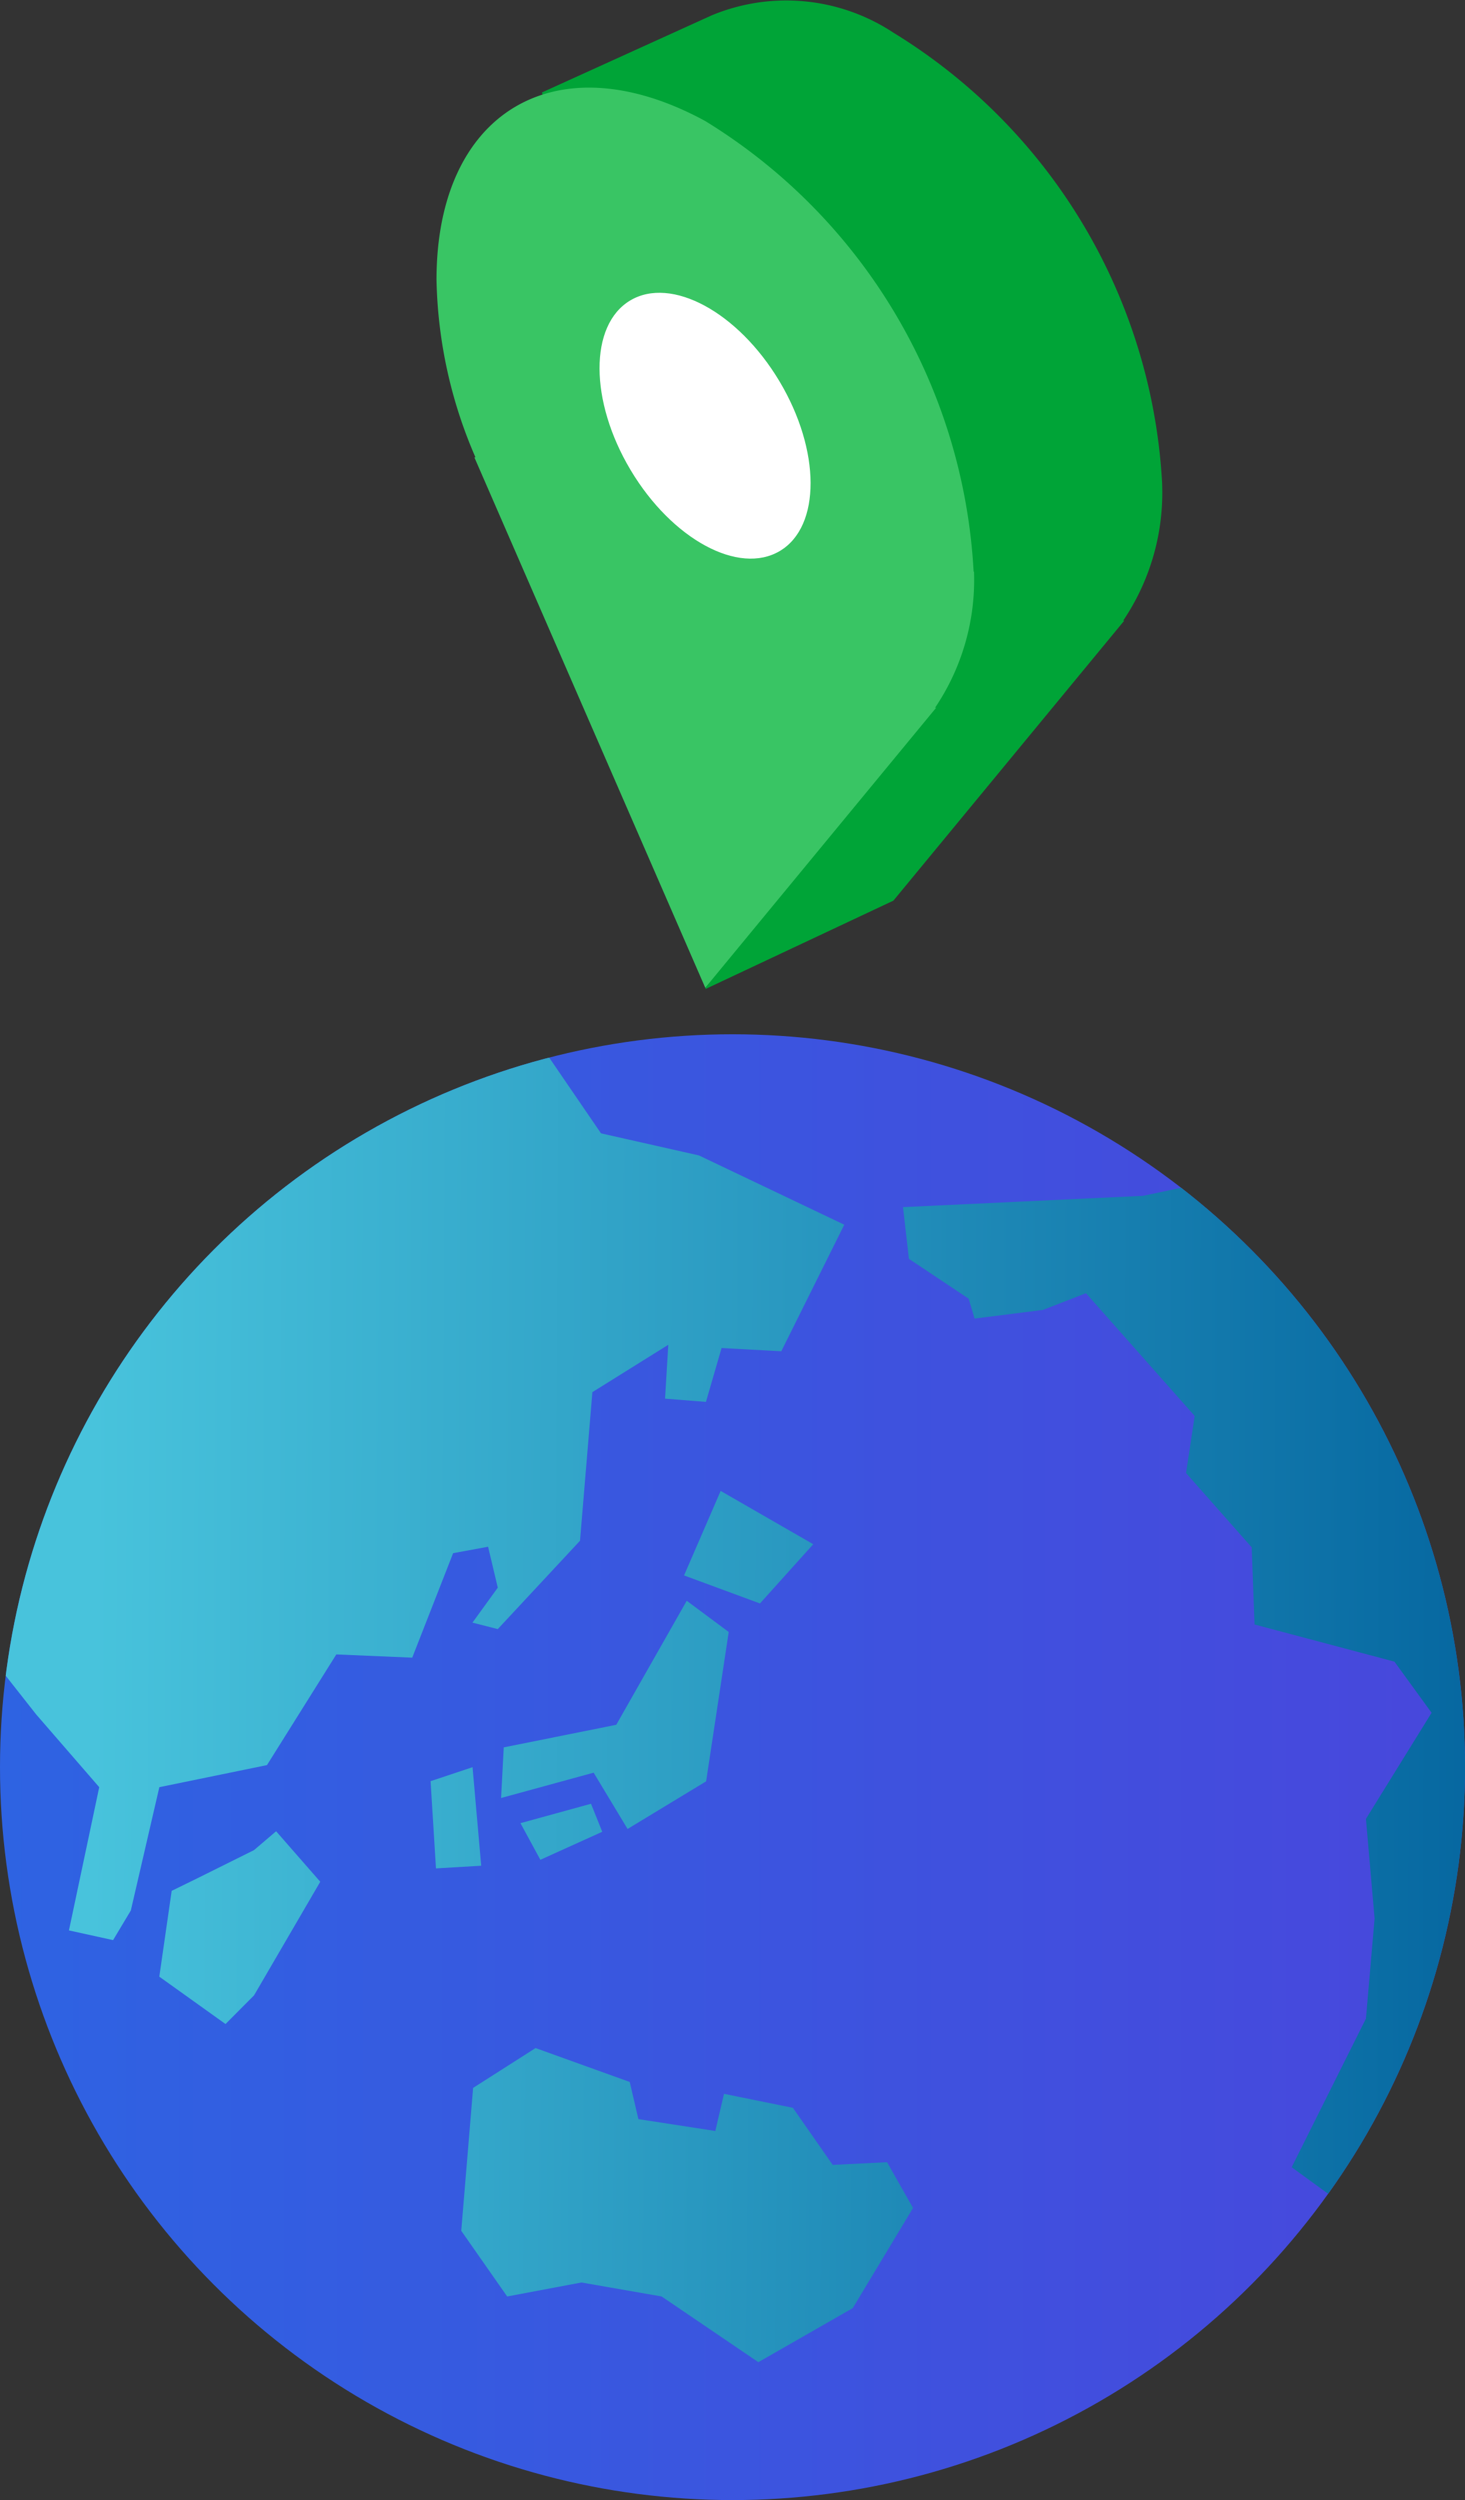<svg xmlns="http://www.w3.org/2000/svg" xmlns:xlink="http://www.w3.org/1999/xlink" width="33.851" height="57.737" viewBox="0 0 33.851 57.737"><rect x="0" y="0" width="33.851" height="57.737" fill="#333333" stroke="none"/><defs><clipPath id="a"><ellipse cx="16.926" cy="16.926" rx="16.926" ry="16.926" fill="none"/></clipPath><linearGradient id="b" y1="0.5" x2="1" y2="0.5" gradientUnits="objectBoundingBox"><stop offset="0" stop-color="#2e63e2"/><stop offset="1" stop-color="#4847dc"/></linearGradient><linearGradient id="c" x1="-0.237" y1="0.497" x2="2.235" y2="0.51" gradientUnits="objectBoundingBox"><stop offset="0.17" stop-color="#48c3dc"/><stop offset="0.89" stop-color="#005f9b"/></linearGradient><linearGradient id="d" x1="-1.507" y1="0.492" x2="1.203" y2="0.503" xlink:href="#c"/><linearGradient id="e" x1="-1.679" y1="0.484" x2="2.9" y2="0.52" xlink:href="#c"/><linearGradient id="f" x1="-3.003" y1="0.483" x2="11.207" y2="0.547" xlink:href="#c"/><linearGradient id="g" x1="-7.617" y1="0.45" x2="10.087" y2="0.56" xlink:href="#c"/><linearGradient id="h" x1="-3.522" y1="0.476" x2="6.522" y2="0.531" xlink:href="#c"/><linearGradient id="i" x1="-10.046" y1="0.413" x2="17.908" y2="0.635" xlink:href="#c"/><linearGradient id="j" x1="-14.468" y1="0.457" x2="30.734" y2="0.58" xlink:href="#c"/></defs><g transform="translate(0 0)"><g transform="translate(0 23.886)" clip-path="url(#a)"><ellipse cx="16.926" cy="16.926" rx="16.926" ry="16.926" fill="url(#b)"/><path d="M14.152,19.172l1.6,2.338,2.263.51,3.358,1.6-1.455,2.923-1.38-.075-.361,1.244-.945-.075.075-1.244-1.754,1.094-.286,3.432-1.9,2.04-.585-.149.585-.808-.224-.945-.808.149-.945,2.413-1.754-.075L8.034,36.1l-2.487.51-.659,2.848-.41.684-1.02-.224.7-3.308L2.7,34.929,0,31.5S7.225,19.384,14.152,19.16Z" transform="translate(-1.865 -19.222)" fill="url(#c)"/><path d="M26,21.84l-2.176.46-5.547.261.137,1.194,1.38.92.137.46,1.579-.2.995-.386,2.512,2.835-.2,1.318,1.517,1.716L26.4,32.2l3.233.858.858,1.181-1.517,2.45.2,2.3-.2,2.313-1.716,3.432L29.7,46.513l2.91-.858,3.3-8.046-2.176-9.24Z" transform="translate(2.588 -18.569)" fill="url(#d)"/><path d="M16.935,45.29,14.7,43.773l-1.853-.323-1.716.323L10.07,42.256l.274-3.3,1.443-.92,2.176.783.2.858,1.778.274.2-.858,1.592.323.92,1.318,1.256-.062.6,1.057-1.393,2.313Z" transform="translate(0.588 -14.623)" fill="url(#e)"/><path d="M6.649,37.8l1.53-2.624L7.159,34.01l-.51.435L5.331,35.1l-.585.286L4.46,37.368l1.53,1.094Z" transform="translate(-0.779 -15.604)" fill="url(#f)"/><path d="M14.21,29.642l.846-1.952,2.139,1.231-1.231,1.368Z" transform="translate(1.596 -17.144)" fill="url(#g)"/><path d="M15.1,29.73l.97.721L15.548,33.9,13.733,35,12.949,33.7l-2.139.585.062-1.169,2.6-.522Z" transform="translate(0.768 -16.647)" fill="url(#h)"/><path d="M11.17,33.948l.46.846,1.43-.647L12.8,33.5Z" transform="translate(0.856 -15.729)" fill="url(#i)"/><path d="M10.47,32.82l.2,2.276-1.045.062L9.5,33.143Z" transform="translate(0.449 -15.894)" fill="url(#j)"/></g><g transform="translate(10.086)"><path d="M25.9,11.167A13.028,13.028,0,0,0,19.691.758a4.493,4.493,0,0,0-4.2-.4h0L11.57,2.138l.771,3.072,1.181-.174a11.48,11.48,0,0,0,.858,3.507h-.025l.995,14.3,4.34-2.04,5.335-6.467H25a5.277,5.277,0,0,0,.9-3.146Z" transform="translate(-9.133 -0.003)" fill="#00a437"/><g transform="translate(0 2.024)"><path d="M22.021,12.81A13.028,13.028,0,0,0,15.816,2.4C12.383.535,9.61,2.177,9.61,6.069a10.77,10.77,0,0,0,.9,4.1h-.025l5.335,12.25,5.335-6.467h-.025a5.277,5.277,0,0,0,.9-3.146Z" transform="translate(-9.61 -1.631)" fill="#39c564"/><ellipse cx="2.002" cy="3.37" rx="2.002" ry="3.37" transform="translate(2.757 5.944) rotate(-30.9)" fill="#fff"/></g></g></g></svg>